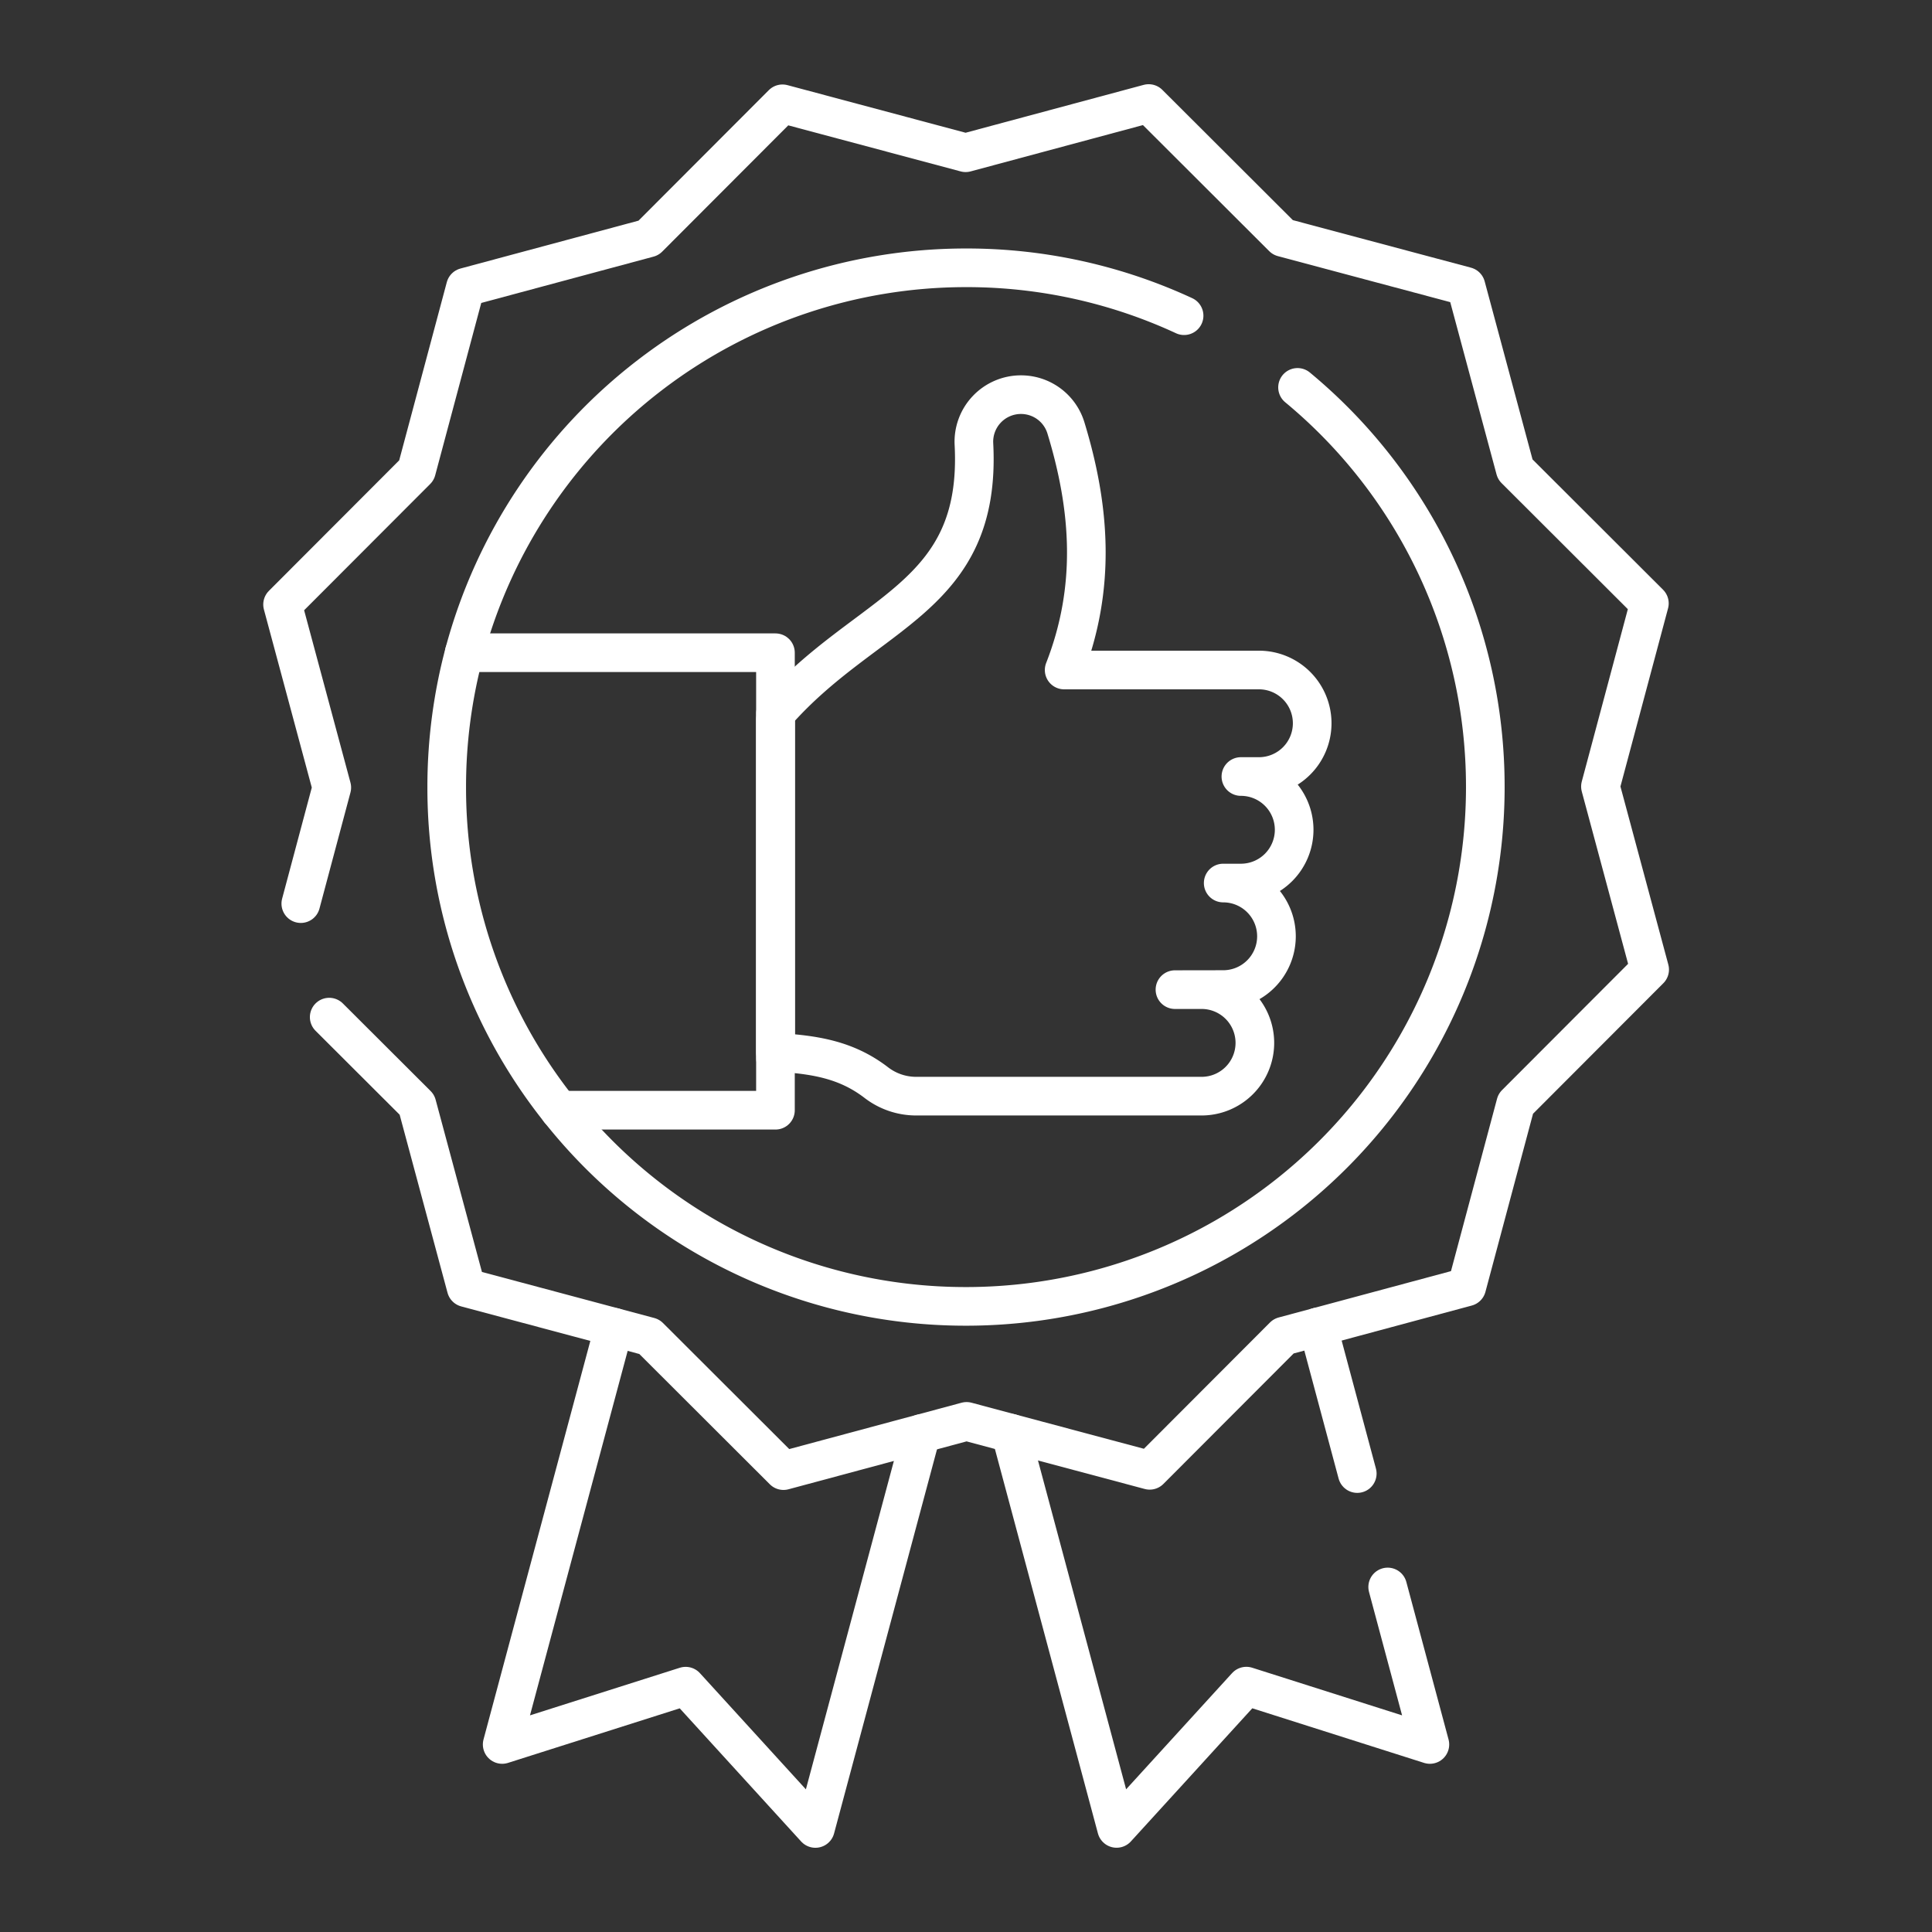<?xml version="1.0" encoding="UTF-8"?> <svg xmlns="http://www.w3.org/2000/svg" xmlns:xlink="http://www.w3.org/1999/xlink" width="150" height="150" viewBox="0 0 150 150"><rect x="0" y="0" width="150" height="150" fill="#333333" stroke="none"/><defs><clipPath id="a"><path d="M0-682.665H137.958v137.958H0Z" transform="translate(0 682.665)"></path></clipPath></defs><g transform="translate(-749)"><rect width="150" height="150" transform="translate(749)" fill="rgba(255,255,255,0)"></rect><g transform="translate(-28.213 215.119)"><g transform="translate(799.145 -207.078)"><path d="M-14.32-280.045l6.814,6.8,3.821,14.211,11.473,3.066,2.746.733,10.417,10.4,10.692-2.875,3.522-.948,3.425.916,10.794,2.883,10.4-10.417,2.668-.717L74-259.1l3.8-14.219,10.4-10.417-3.821-14.213,3.8-14.219-10.417-10.4-3.821-14.214-8.013-2.139-6.206-1.657-7.655-7.642-2.762-2.756-14.213,3.821-14.219-3.8-10.4,10.417-14.213,3.821-3.8,14.219-10.4,10.417,3.821,14.211-2.406,9.013" transform="translate(17.947 350.973)" fill="none" stroke="#fff" stroke-linecap="round" stroke-linejoin="round" stroke-miterlimit="10" stroke-width="3"></path></g><g transform="translate(855.681 -103.849)"><path d="M-115.569-47.151l3.277,12.228-14.249-4.529-10.075,11.047-8.224-30.688" transform="translate(144.84 59.093)" fill="none" stroke="#fff" stroke-linecap="round" stroke-linejoin="round" stroke-miterlimit="10" stroke-width="3"></path></g><g transform="translate(879.541 -112.099)"><path d="M-12.043-44.96l-3.05-11.387" transform="translate(15.093 56.347)" fill="none" stroke="#fff" stroke-linecap="round" stroke-linejoin="round" stroke-miterlimit="10" stroke-width="3"></path></g><g transform="translate(783.234 -209.098)"><g clip-path="url(#a)"><g transform="translate(32.964 97.025)"><path d="M-128.467-32.6l-8.214,30.655-10.074-11.047L-161-8.466l8.682-32.394" transform="translate(161.004 40.86)" fill="none" stroke="#fff" stroke-linecap="round" stroke-linejoin="round" stroke-miterlimit="10" stroke-width="3"></path></g><g transform="translate(54.19 24.625)"><path d="M-122.453-182.368h2.068a4.135,4.135,0,0,1,4.135,4.135,4.135,4.135,0,0,1-4.135,4.135h-22.179a5.073,5.073,0,0,1-3.084-1.058c-2.338-1.793-4.811-2.172-7.818-2.351v-26.3c7.072-8.079,16.032-8.839,15.405-20.912a3.654,3.654,0,0,1,3.648-3.843,3.644,3.644,0,0,1,3.49,2.569c1.9,6.221,2.373,12.395-.133,18.809h15.122a4.135,4.135,0,0,1,4.135,4.135,4.135,4.135,0,0,1-4.135,4.135h-1.4a4.135,4.135,0,0,1,4.135,4.135,4.135,4.135,0,0,1-4.135,4.135h-1.374a4.135,4.135,0,0,1,4.135,4.135,4.135,4.135,0,0,1-4.135,4.135Z" transform="translate(153.466 228.557)" fill="none" stroke="#fff" stroke-linecap="round" stroke-linejoin="round" stroke-miterlimit="10" stroke-width="3"></path></g><g transform="translate(54.19 49.849)"><path d="M0,0V26.3" fill="none" stroke="#fff" stroke-linecap="round" stroke-linejoin="round" stroke-miterlimit="10" stroke-width="3"></path></g><g transform="translate(30.024 44.657)"><path d="M-29.2-140.246h16.772v-35.52H-36.589" transform="translate(36.589 175.766)" fill="none" stroke="#fff" stroke-linecap="round" stroke-linejoin="round" stroke-miterlimit="10" stroke-width="3"></path></g><g transform="translate(28.661 14.771)"><path d="M-226.043-14.682A40.148,40.148,0,0,0-242.975-18.4a40.333,40.333,0,0,0-38.954,29.885,40.368,40.368,0,0,0-1.363,10.433,40.128,40.128,0,0,0,8.757,25.088,40.236,40.236,0,0,0,31.561,15.229,40.317,40.317,0,0,0,40.318-40.318A40.238,40.238,0,0,0-217.234-9.115" transform="translate(283.293 18.4)" fill="none" stroke="#fff" stroke-linecap="round" stroke-linejoin="round" stroke-miterlimit="10" stroke-width="3"></path></g></g></g></g></g></svg> 